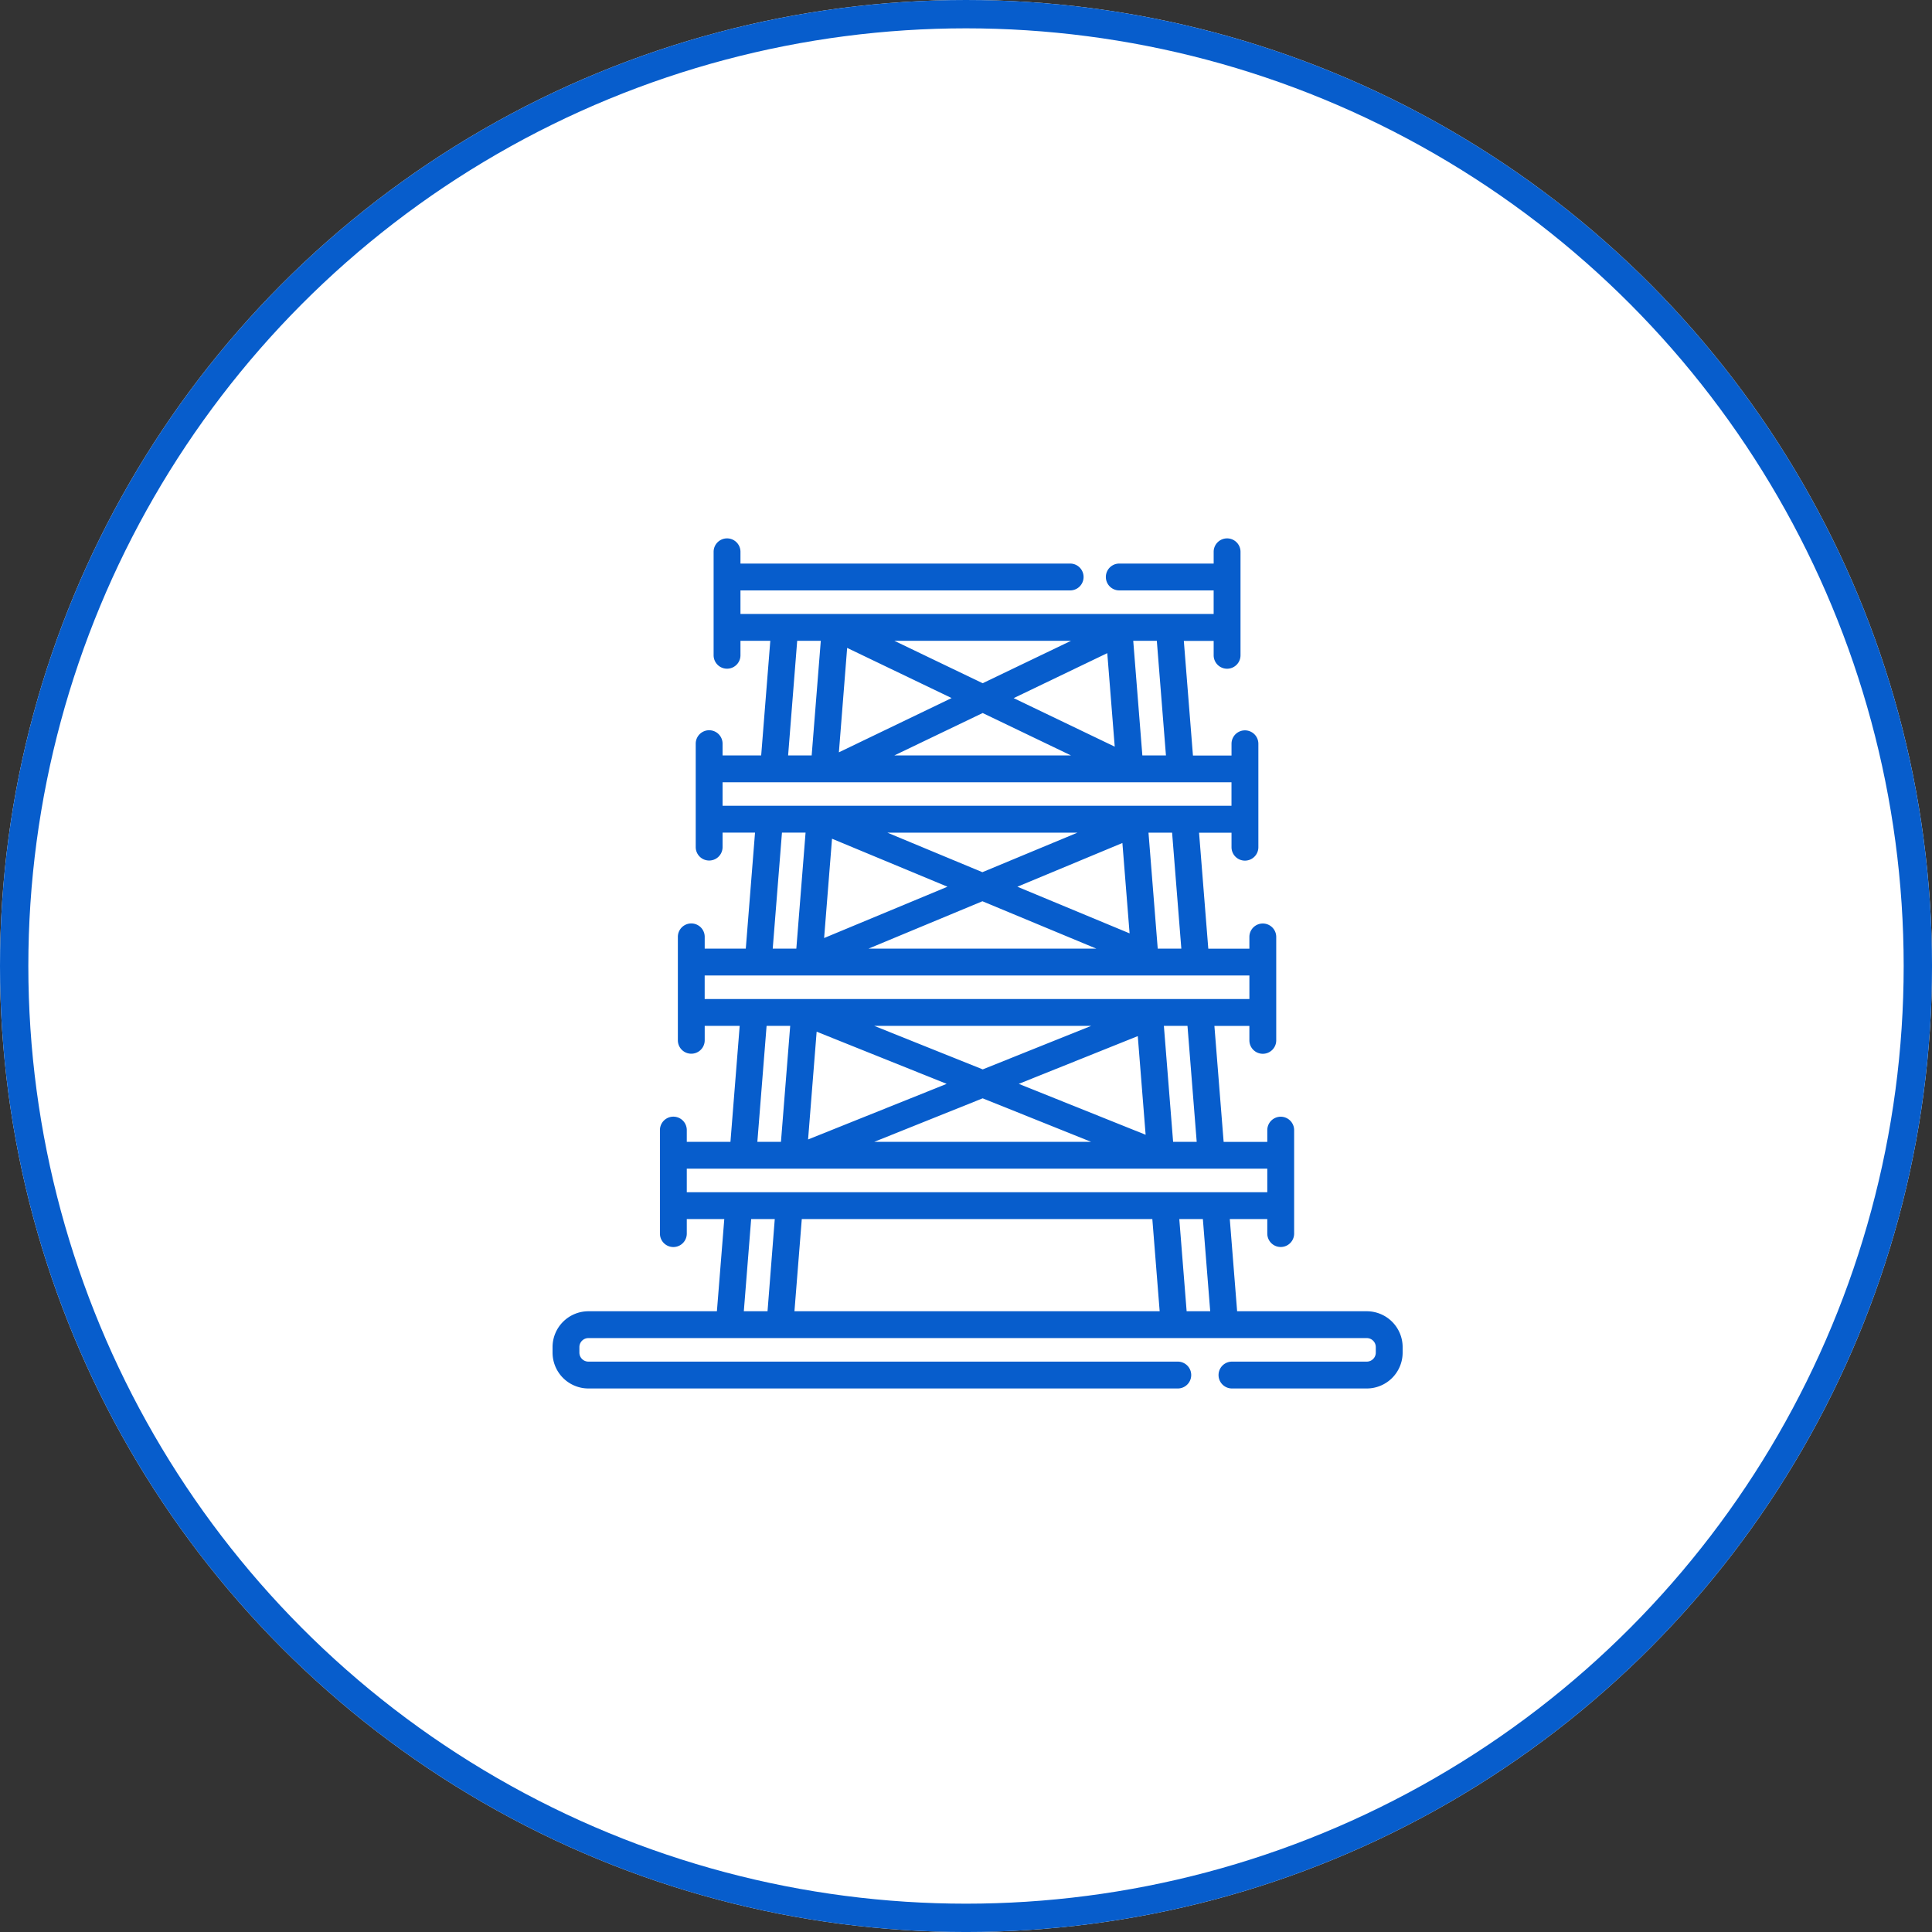 <?xml version="1.0" encoding="UTF-8"?>
<svg xmlns="http://www.w3.org/2000/svg" width="136.363" height="136.364" viewBox="0 0 136.363 136.364">
  <rect x="0" y="0" width="136.363" height="136.364" fill="#333333" stroke="none"/>
  <g id="ico-plant-04" transform="translate(-12327 282)">
    <g id="Ellipse_28" data-name="Ellipse 28" transform="translate(12327 -282)" fill="#fff" stroke="#075dcc" stroke-width="2">
      <circle cx="68.182" cy="68.182" r="68.182" stroke="none"></circle>
      <circle cx="68.182" cy="68.182" r="67.182" fill="none"></circle>
    </g>
    <g id="power-line-tower-svgrepo-com" transform="translate(12366 -244)">
      <g id="Group_183" data-name="Group 183">
        <path id="Path_621" data-name="Path 621" d="M57.47,54.55H48.318L47.8,48.043h2.647v1.024a.947.947,0,1,0,1.895,0v-7.3a.947.947,0,0,0-1.895,0v.83H47.366l-.652-8.187h2.469V35.43a.947.947,0,1,0,1.895,0v-7.3a.947.947,0,1,0-1.895,0v.83h-2.9l-.652-8.187h2.291v1.024a.947.947,0,1,0,1.895,0v-7.3a.947.947,0,1,0-1.895,0v.83H45.2l-.644-8.091h2.106V8.252a.947.947,0,1,0,1.895,0V.947a.947.947,0,1,0-1.895,0v.83H40a.947.947,0,0,0,0,1.895h6.661V5.333H13.263V3.672h23.27a.947.947,0,0,0,0-1.895H13.263V.947a.947.947,0,0,0-1.895,0V2.724h0V6.28h0v1.97a.947.947,0,0,0,1.895,0V7.228h2.106l-.644,8.091H12v-.83a.947.947,0,0,0-1.895,0v1.776h0v3.555h0v1.97a.947.947,0,1,0,1.895,0V20.768h2.291l-.652,8.187h-2.9v-.83a.947.947,0,0,0-1.895,0V29.9h0v3.555h0v1.97a.947.947,0,0,0,1.895,0V34.406h2.469l-.652,8.187H9.474v-.83a.947.947,0,0,0-1.895,0v1.776h0V47.1h0v1.97a.947.947,0,0,0,1.895,0V48.043h2.647L11.6,54.55H2.53A2.533,2.533,0,0,0,0,57.081v.389A2.533,2.533,0,0,0,2.53,60h41.6a.947.947,0,0,0,0-1.895H2.53a.637.637,0,0,1-.636-.636v-.389a.637.637,0,0,1,.636-.636H57.469a.637.637,0,0,1,.636.636v.389a.637.637,0,0,1-.636.636H47.954a.947.947,0,0,0,0,1.895h9.516A2.533,2.533,0,0,0,60,57.47V57.08A2.533,2.533,0,0,0,57.47,54.55ZM42.65,7.228l.644,8.091H41.629l-.644-8.091H42.65ZM39.679,14.7l-7.133-3.425L39.153,8.1Zm-3.086.62H24.123l6.235-2.994Zm0-8.091-6.235,2.994L24.123,7.228h12.47Zm-15.8.5,7.373,3.541L20.21,15.1Zm-3.526-.5h1.666l-.644,8.091H16.626ZM12,18.874V17.213H47.92v1.661H12ZM44.38,28.956H42.714l-.652-8.187h1.666Zm-16.507-4.37-8.706,3.621.558-7.009Zm-4.244-3.817H37.05L30.339,23.56Zm6.711,4.843,8.041,3.344H22.3Zm2.467-1.026L40.22,21.5l.508,6.378ZM17.858,20.768l-.652,8.187H15.54l.652-8.187ZM10.737,32.511V30.851H49.184v1.661H10.737ZM45.465,42.593H43.8l-.652-8.187h1.666ZM27.817,38.5l-9.782,3.925.605-7.607ZM22.7,34.406H38.02l-7.658,3.073Zm7.658,5.115,7.658,3.073H22.7ZM32.906,38.5l8.4-3.37.554,6.963ZM16.773,34.406l-.652,8.187H14.455l.652-8.187Zm-1.6,20.144H13.5l.518-6.507h1.666Zm1.9,0,.518-6.507H42.333l.518,6.507Zm27.681,0-.518-6.507H45.9l.518,6.507Zm2.023-8.4H9.474V44.488H50.447v1.661Z" fill="#075dcc"></path>
      </g>
    </g>
  </g>
</svg>
